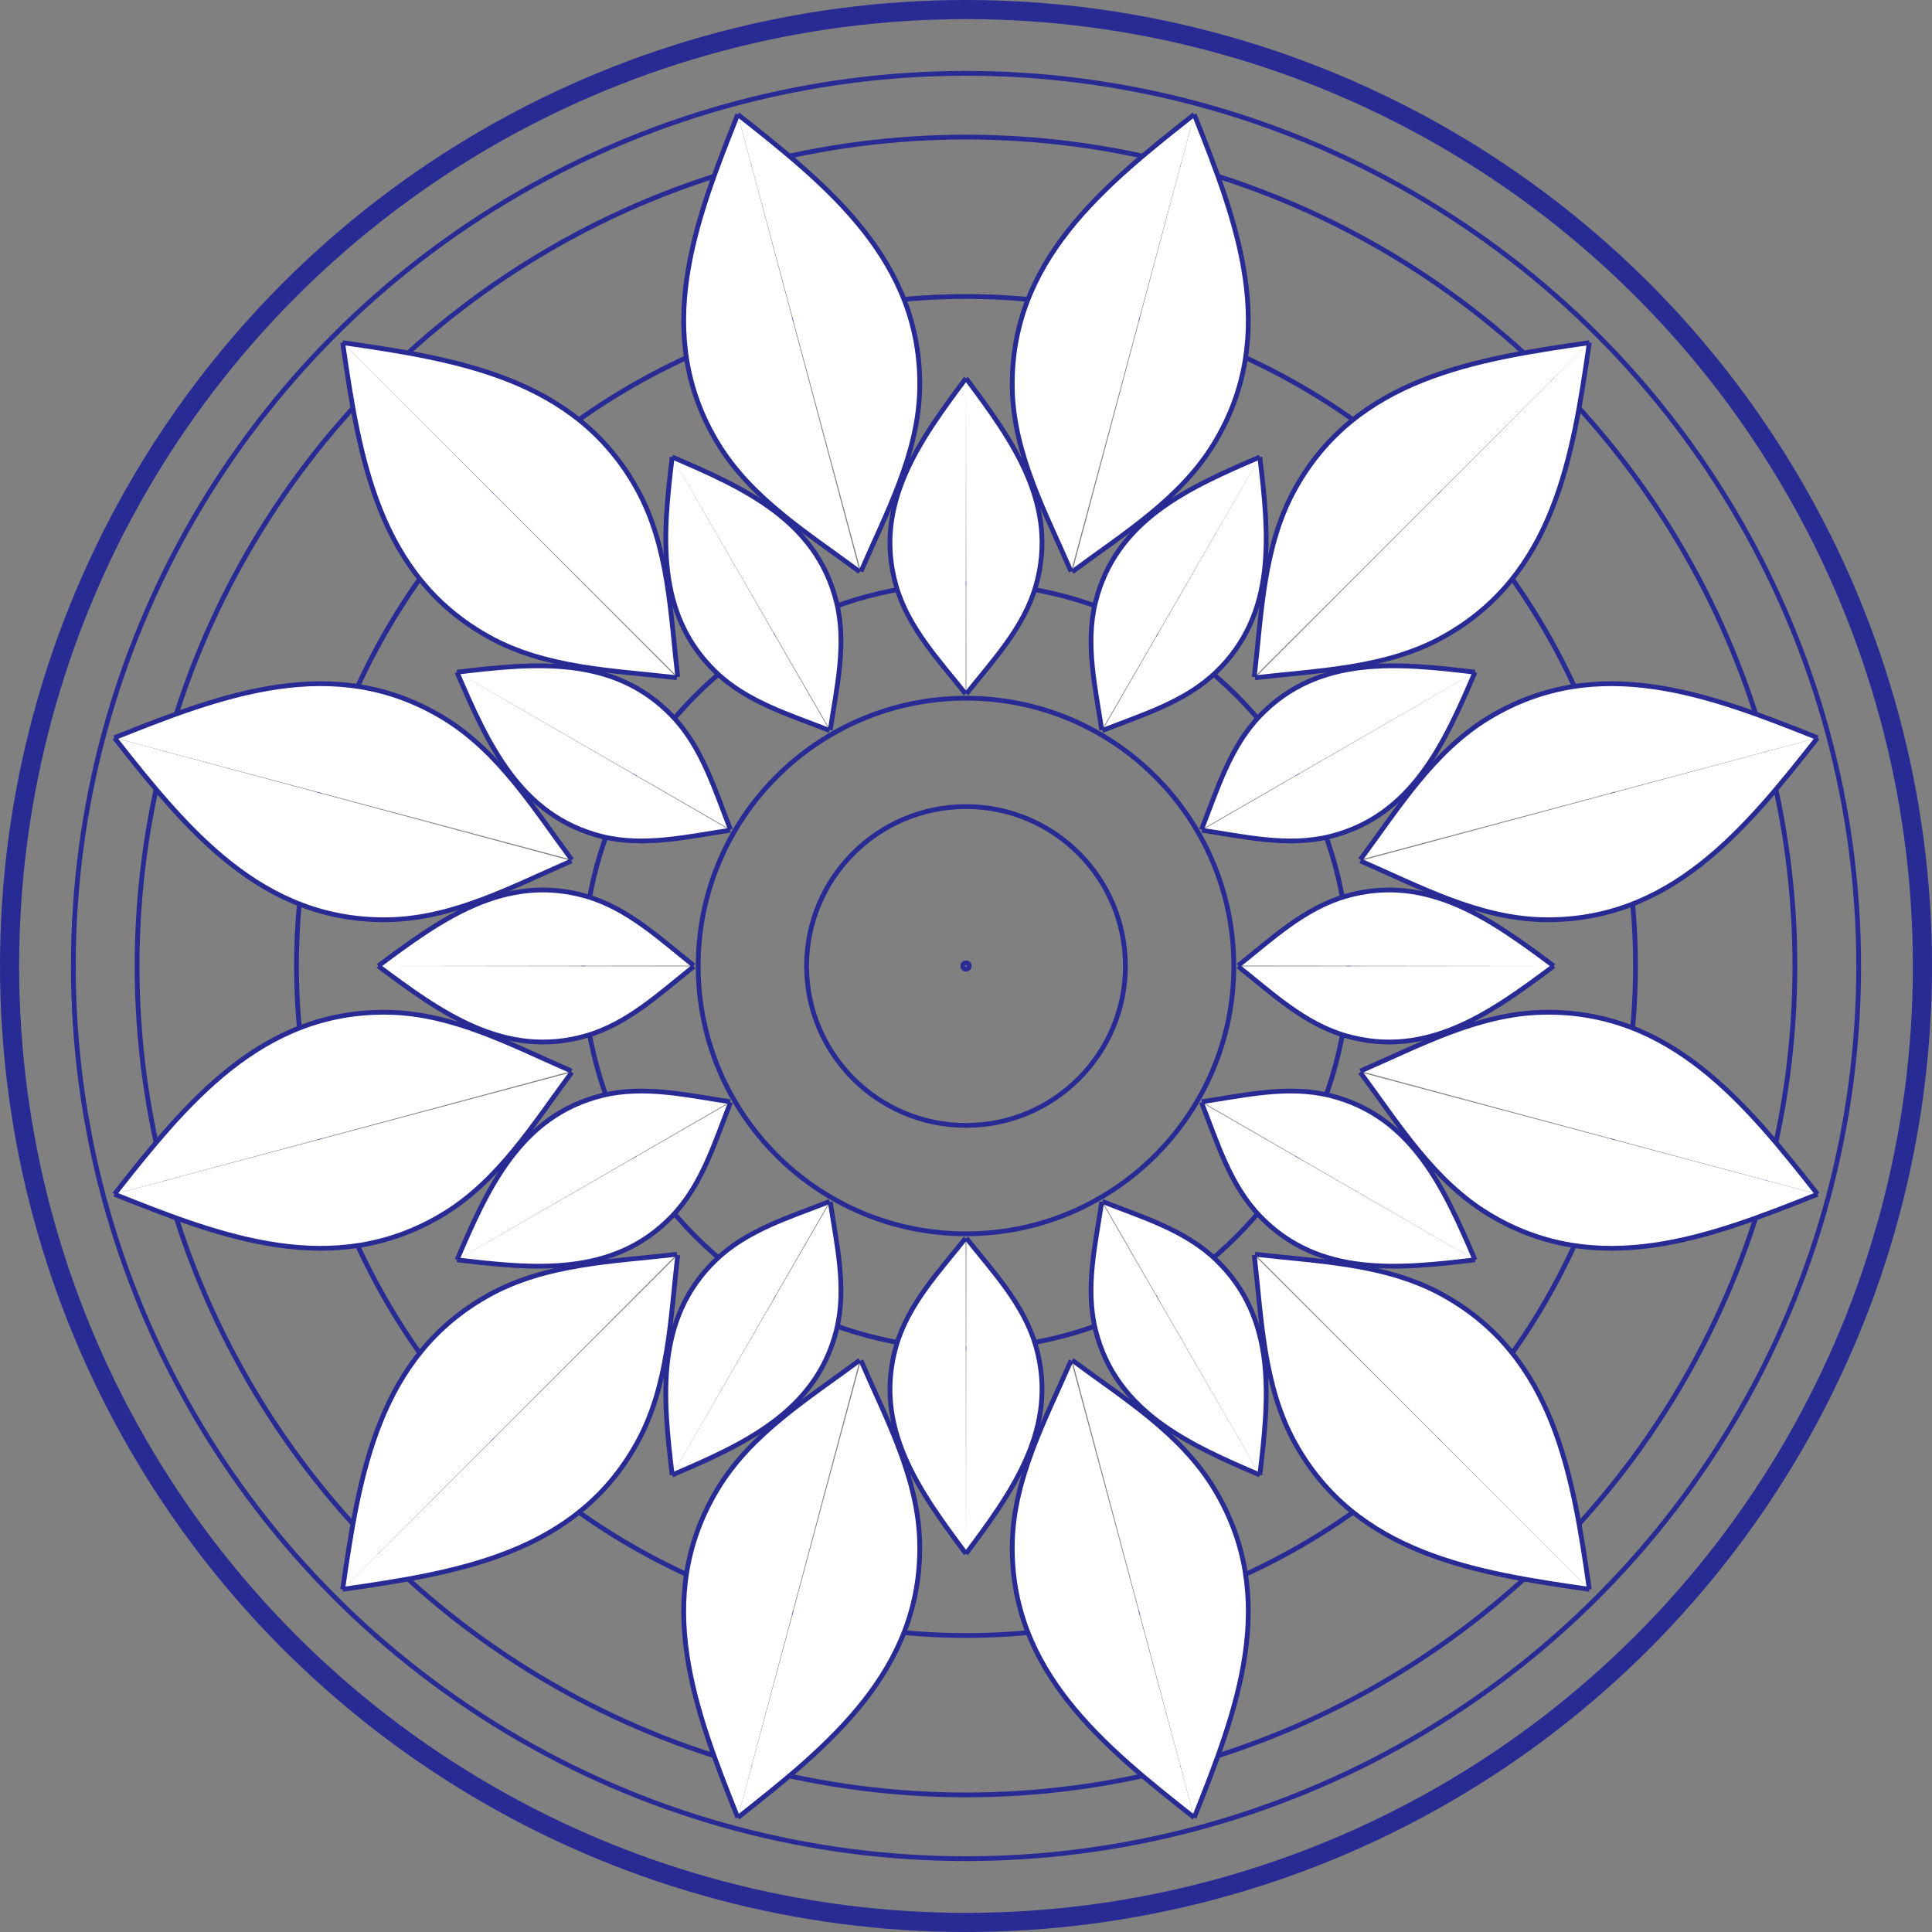 <svg xmlns="http://www.w3.org/2000/svg" id="Design" viewBox="0 0 303 303"><rect x="0" y="0" width="303" height="303" fill="#808080" stroke="none"/><defs><style>      .st0 {        stroke-width: 3px;      }      .st0, .st1 {        fill: none;        stroke-linecap: round;        stroke-linejoin: round;      }      .st0, .st1, .st2 {        stroke: #292b94;      }      .st1, .st2 {        stroke-width: .75px;      }      .st2 {        fill: #fff;        stroke-miterlimit: 10;      }    </style></defs><circle class="st1" cx="151.5" cy="151.5" r=".5"></circle><circle class="st1" cx="151.5" cy="151.5" r="105"></circle><circle class="st1" cx="151.5" cy="151.5" r="60"></circle><circle class="st1" cx="151.5" cy="151.5" r="42"></circle><circle class="st1" cx="151.5" cy="151.5" r="130"></circle><g><circle class="st1" cx="151.5" cy="151.5" r="140"></circle><circle class="st0" cx="151.5" cy="151.5" r="150"></circle></g><circle class="st1" cx="151.5" cy="151.5" r="25"></circle><g><g><g><path class="st2" d="M151.56,194.18c4.16,5.24,9,10.34,10.89,16.91,3.67,12.78-3.7,22.89-10.95,32.59"></path><path class="st2" d="M151.44,194.18c-4.16,5.24-9,10.34-10.89,16.91-3.67,12.78,3.7,22.89,10.95,32.59"></path></g><g><path class="st2" d="M151.44,108.82c-4.16-5.24-9-10.34-10.89-16.91-3.67-12.78,3.7-22.89,10.95-32.59"></path><path class="st2" d="M151.56,108.82c4.16-5.24,9-10.34,10.89-16.91,3.67-12.78-3.7-22.89-10.95-32.59"></path></g></g><g><g><path class="st2" d="M168.16,213.32c8.06,5.98,17.06,11.48,22.34,20.27,10.27,17.09,3.53,34.6-3.21,51.47"></path><path class="st2" d="M167.98,213.36c-3.99,9.21-9.03,18.47-9.22,28.72-.35,19.94,14.25,31.73,28.52,42.97"></path></g><g><path class="st2" d="M134.84,89.68c-8.06-5.98-17.06-11.48-22.34-20.27-10.27-17.09-3.53-34.6,3.21-51.47"></path><path class="st2" d="M135.02,89.64c3.99-9.21,9.03-18.47,9.22-28.72.35-19.94-14.25-31.73-28.52-42.97"></path></g></g><g><g><path class="st2" d="M196.83,196.71c9.97,1.15,20.51,1.41,29.48,6.38,17.44,9.66,20.36,28.2,22.95,46.18"></path><path class="st2" d="M196.71,196.83c1.15,9.97,1.41,20.51,6.38,29.48,9.66,17.44,28.2,20.36,46.18,22.95"></path></g><g><path class="st2" d="M106.17,106.29c-9.97-1.15-20.51-1.41-29.48-6.38-17.44-9.66-20.36-28.2-22.95-46.18"></path><path class="st2" d="M106.29,106.17c-1.15-9.97-1.41-20.51-6.38-29.48-9.66-17.44-28.2-20.36-46.18-22.95"></path></g></g><g><g><path class="st2" d="M213.36,167.98c9.21-3.99,18.47-9.03,28.72-9.22,19.94-.35,31.73,14.25,42.97,28.52"></path><path class="st2" d="M213.32,168.16c5.98,8.06,11.48,17.06,20.27,22.34,17.09,10.27,34.6,3.53,51.47-3.21"></path></g><g><path class="st2" d="M89.64,135.02c-9.21,3.99-18.47,9.03-28.72,9.22-19.94.35-31.73-14.25-42.97-28.52"></path><path class="st2" d="M89.68,134.84c-5.98-8.06-11.48-17.06-20.27-22.34-17.09-10.27-34.6-3.53-51.47,3.21"></path></g></g><g><g><path class="st2" d="M213.32,134.84c5.98-8.06,11.48-17.06,20.27-22.34,17.09-10.27,34.6-3.53,51.47,3.21"></path><path class="st2" d="M213.36,135.02c9.21,3.99,18.47,9.03,28.72,9.22,19.94.35,31.73-14.25,42.97-28.52"></path></g><g><path class="st2" d="M89.68,168.16c-5.98,8.06-11.48,17.06-20.27,22.34-17.09,10.27-34.6,3.53-51.47-3.21"></path><path class="st2" d="M89.64,167.98c-9.21-3.99-18.47-9.03-28.72-9.22-19.94-.35-31.73,14.25-42.97,28.52"></path></g></g><g><g><path class="st2" d="M196.71,106.17c1.15-9.97,1.41-20.51,6.38-29.48,9.66-17.44,28.2-20.36,46.18-22.95"></path><path class="st2" d="M196.83,106.29c9.97-1.15,20.51-1.41,29.48-6.38,17.44-9.66,20.36-28.2,22.95-46.18"></path></g><g><path class="st2" d="M106.29,196.83c-1.15,9.97-1.41,20.51-6.38,29.48-9.66,17.44-28.2,20.36-46.18,22.95"></path><path class="st2" d="M106.17,196.71c-9.97,1.15-20.51,1.41-29.48,6.38-17.44,9.66-20.36,28.2-22.95,46.18"></path></g></g><g><g><path class="st2" d="M167.98,89.64c-3.99-9.21-9.03-18.47-9.22-28.72-.35-19.94,14.25-31.73,28.52-42.97"></path><path class="st2" d="M168.16,89.68c8.06-5.98,17.06-11.48,22.34-20.27,10.27-17.09,3.53-34.6-3.21-51.47"></path></g><g><path class="st2" d="M135.02,213.36c3.99,9.21,9.03,18.47,9.22,28.72.35,19.94-14.25,31.73-28.52,42.97"></path><path class="st2" d="M134.84,213.32c-8.06,5.98-17.06,11.48-22.34,20.27-10.27,17.09-3.53,34.6,3.21,51.47"></path></g></g><g><g><path class="st2" d="M172.89,188.43c6.22,2.46,12.97,4.45,17.88,9.2,9.56,9.23,8.24,21.68,6.81,33.7"></path><path class="st2" d="M172.79,188.49c-.98,6.62-2.63,13.45-.98,20.09,3.21,12.9,14.65,17.98,25.78,22.75"></path></g><g><path class="st2" d="M130.11,114.57c-6.22-2.46-12.97-4.45-17.88-9.2-9.56-9.23-8.24-21.68-6.81-33.7"></path><path class="st2" d="M130.21,114.51c.98-6.62,2.63-13.45.98-20.09-3.21-12.9-14.65-17.98-25.78-22.75"></path></g></g><g><g><path class="st2" d="M188.49,172.79c6.62-.98,13.45-2.63,20.09-.98,12.9,3.21,17.98,14.65,22.75,25.78"></path><path class="st2" d="M188.43,172.89c2.46,6.22,4.45,12.97,9.2,17.88,9.23,9.56,21.68,8.24,33.7,6.81"></path></g><g><path class="st2" d="M114.51,130.21c-6.62.98-13.45,2.63-20.09.98-12.9-3.21-17.98-14.65-22.75-25.78"></path><path class="st2" d="M114.57,130.11c-2.46-6.22-4.45-12.97-9.2-17.88-9.23-9.56-21.68-8.24-33.7-6.81"></path></g></g><g><g><path class="st2" d="M194.18,151.44c5.24-4.16,10.34-9,16.91-10.89,12.78-3.67,22.89,3.7,32.59,10.95"></path><path class="st2" d="M194.18,151.56c5.24,4.16,10.34,9,16.91,10.89,12.78,3.67,22.89-3.7,32.59-10.95"></path></g><g><path class="st2" d="M108.82,151.56c-5.24,4.16-10.34,9-16.91,10.89-12.78,3.67-22.89-3.7-32.59-10.95"></path><path class="st2" d="M108.82,151.44c-5.24-4.16-10.34-9-16.91-10.89-12.78-3.67-22.89,3.7-32.59,10.95"></path></g></g><g><g><path class="st2" d="M188.43,130.11c2.46-6.22,4.45-12.97,9.2-17.88,9.23-9.56,21.68-8.24,33.7-6.81"></path><path class="st2" d="M188.49,130.21c6.62.98,13.45,2.63,20.09.98,12.9-3.21,17.98-14.65,22.75-25.78"></path></g><g><path class="st2" d="M114.57,172.89c-2.46,6.22-4.45,12.97-9.2,17.88-9.23,9.56-21.68,8.24-33.7,6.81"></path><path class="st2" d="M114.51,172.79c-6.62-.98-13.45-2.63-20.09-.98-12.9,3.21-17.98,14.65-22.75,25.78"></path></g></g><g><path class="st2" d="M172.79,114.51c-.98-6.62-2.63-13.45-.98-20.09,3.21-12.9,14.65-17.98,25.78-22.75"></path><path class="st2" d="M172.89,114.57c6.22-2.46,12.97-4.45,17.88-9.2,9.56-9.23,8.24-21.68,6.81-33.7"></path></g><g><path class="st2" d="M130.21,188.49c.98,6.62,2.63,13.45.98,20.09-3.21,12.9-14.65,17.98-25.78,22.75"></path><path class="st2" d="M130.11,188.43c-6.22,2.46-12.97,4.45-17.88,9.2-9.56,9.23-8.24,21.68-6.81,33.7"></path></g></g></svg>